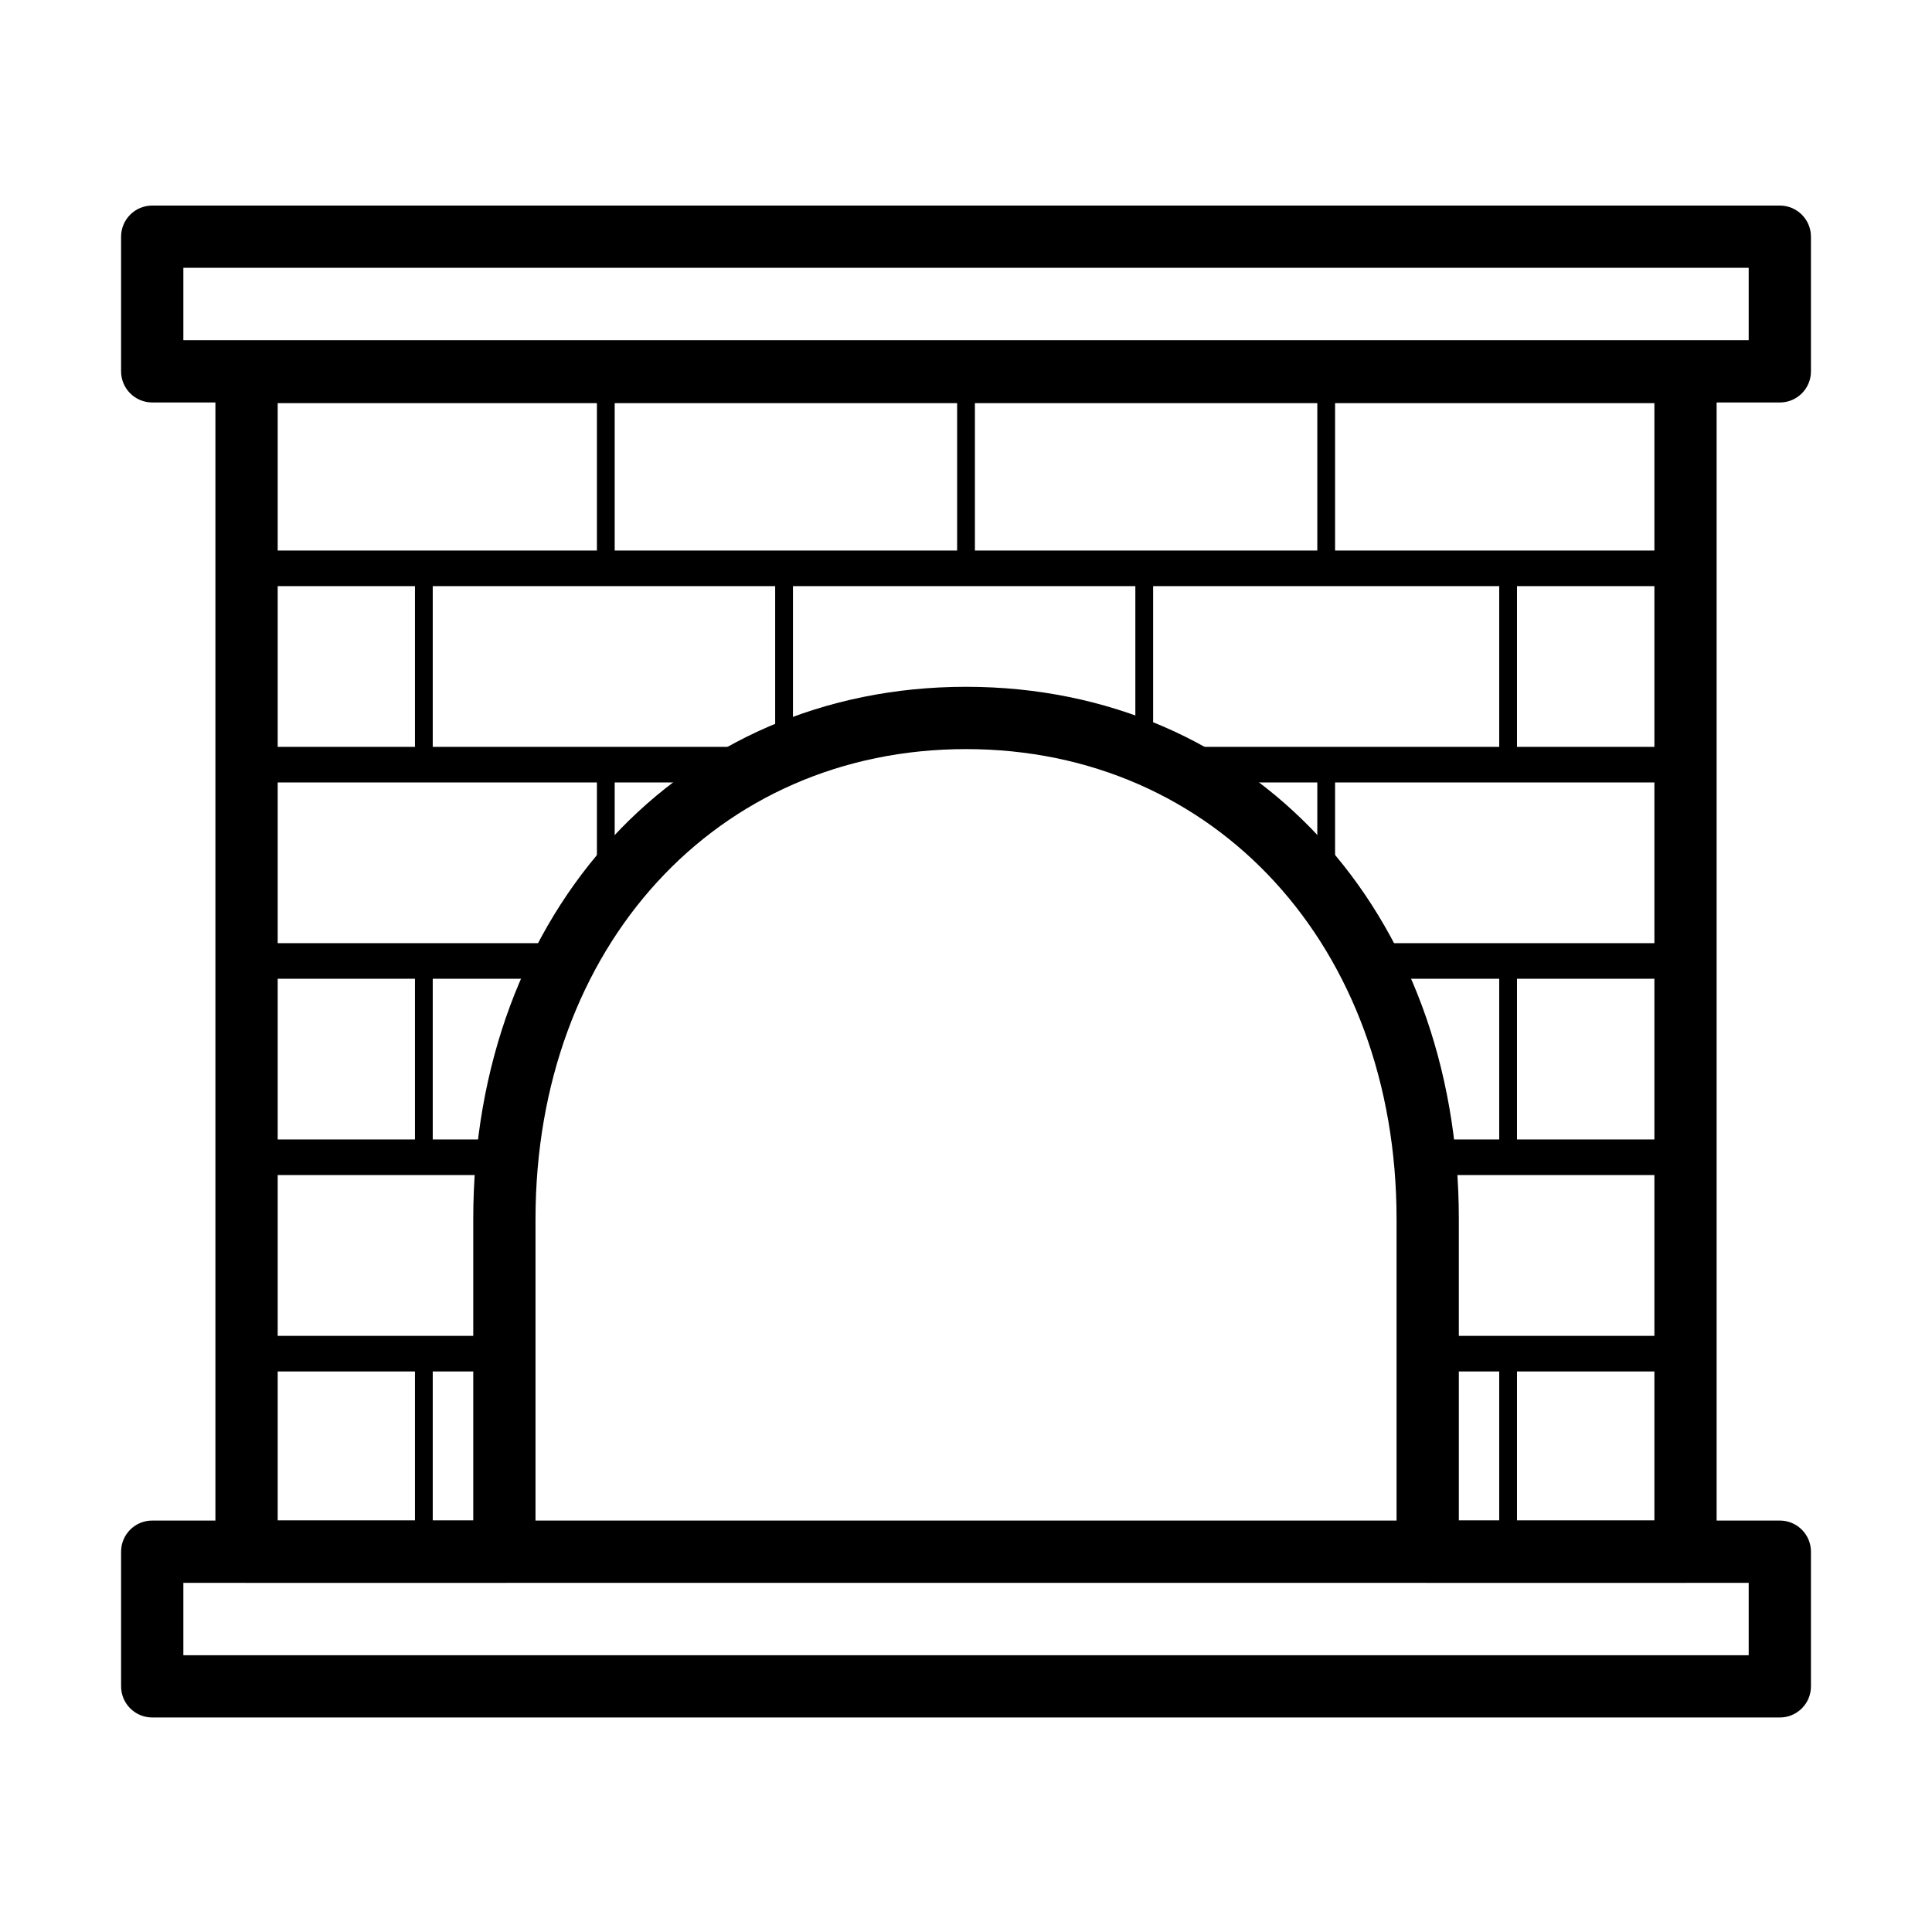 <?xml version="1.0" encoding="UTF-8"?>
<!-- Uploaded to: ICON Repo, www.svgrepo.com, Generator: ICON Repo Mixer Tools -->
<svg fill="#000000" width="800px" height="800px" version="1.1" viewBox="144 144 512 512" xmlns="http://www.w3.org/2000/svg">
 <g>
  <path d="m615.68 599.15h-431.34c-4.555 0-8.25-3.695-8.25-8.25v-35.691c0-4.562 3.695-8.246 8.25-8.246h431.33c4.555 0 8.25 3.695 8.25 8.246v35.691c0.008 4.555-3.684 8.25-8.238 8.25zm-423.09-16.5h414.83v-19.18h-414.83z"/>
  <path d="m615.68 250.66h-431.34c-4.555 0-8.25-3.695-8.25-8.246v-35.691c0-4.555 3.695-8.246 8.25-8.246h431.33c4.555 0 8.25 3.691 8.25 8.246v35.691c0.008 4.551-3.684 8.246-8.238 8.246zm-423.09-16.504h414.83v-19.188h-414.83z"/>
  <path d="m590.67 563.45h-68.32c-4.562 0-8.246-3.695-8.246-8.25v-88.09c0-72.199-47.984-124.59-114.1-124.59-66.113 0-114.09 52.391-114.09 124.59v88.09c0 4.555-3.695 8.25-8.25 8.25h-68.328c-4.555 0-8.25-3.695-8.25-8.25v-312.62c0-4.555 3.695-8.25 8.25-8.25h381.34c4.562 0 8.246 3.695 8.246 8.25v312.62c0.012 4.566-3.684 8.25-8.246 8.25zm-60.062-16.496h51.824v-296.12h-364.84v296.12h51.824v-79.844c0-81.758 54.922-141.1 130.6-141.1 75.676 0 130.59 59.34 130.59 141.1z"/>
  <path d="m595.39 289.9h-390.77v9.43h390.77z"/>
  <path d="m595.38 341.93h-146.43v9.43h146.43z"/>
  <path d="m346.88 341.93h-142.26v9.43h142.26z"/>
  <path d="m595.39 393.95h-86.312v9.43h86.312z"/>
  <path d="m294.63 393.95h-90.016v9.43h90.016z"/>
  <path d="m595.39 498.02h-74.02v9.43h74.02z"/>
  <path d="m279.23 498.02h-74.613v9.43h74.613z"/>
  <path d="m595.39 445.97h-81.199v9.43h81.199z"/>
  <path d="m279.23 445.97h-74.613v9.43h74.613z"/>
  <path d="m214.05 237.87h-9.43v61.461h9.43z"/>
  <path d="m306.9 242.58h-4.711v52.031h4.711z"/>
  <path d="m402.36 242.58h-4.711v52.031h4.711z"/>
  <path d="m497.81 242.58h-4.711v52.031h4.711z"/>
  <path d="m306.9 347.55h-4.711v41.523h4.711z"/>
  <path d="m497.81 347.55h-4.711v31.027h4.711z"/>
  <path d="m258.68 294.61h-4.711v52.027h4.711z"/>
  <path d="m354.14 294.61h-4.711v52.027h4.711z"/>
  <path d="m449.59 294.61h-4.711v52.027h4.711z"/>
  <path d="m546.02 294.61h-4.711v52.027h4.711z"/>
  <path d="m258.68 398.89h-4.711v52.027h4.711z"/>
  <path d="m546.02 398.89h-4.711v52.027h4.711z"/>
  <path d="m258.68 502.73h-4.711v52.027h4.711z"/>
  <path d="m546.02 502.73h-4.711v52.027h4.711z"/>
 </g>
</svg>